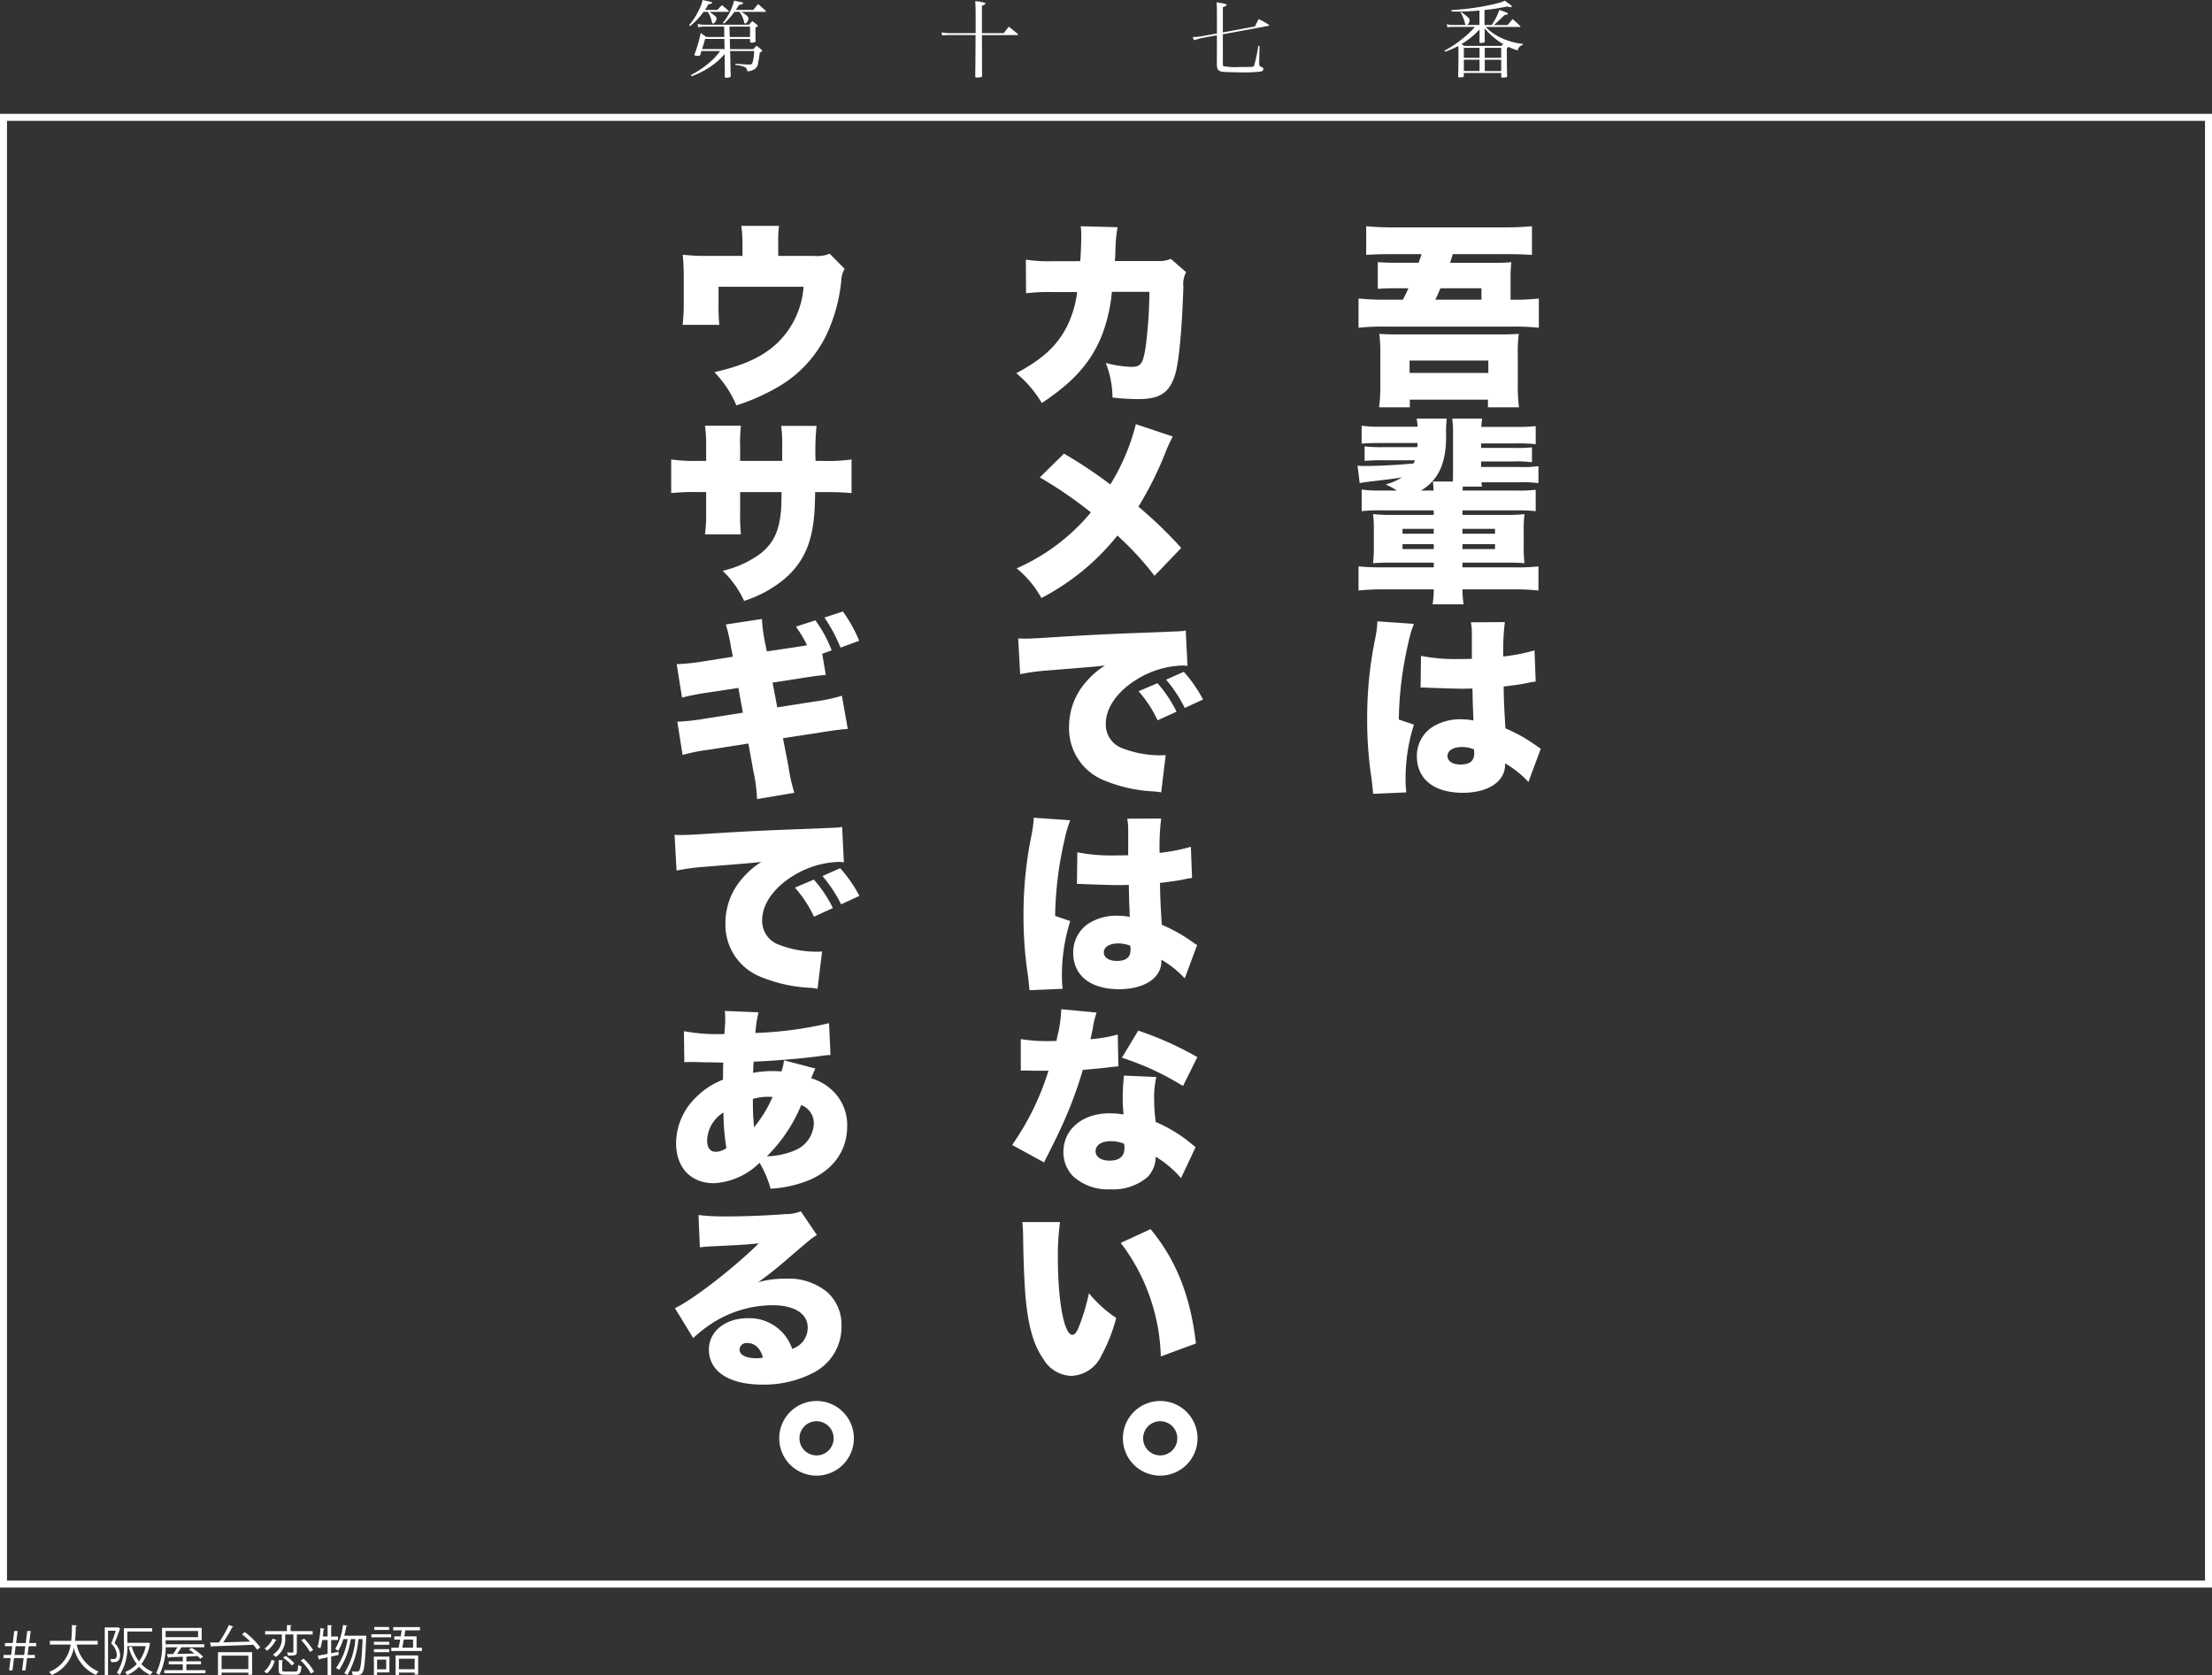<?xml version="1.0" encoding="UTF-8"?> <svg xmlns="http://www.w3.org/2000/svg" width="316.198" height="239.429" viewBox="0 0 316.198 239.429"><rect x="0" y="0" width="316.198" height="239.429" fill="#333333" stroke="none"/><g id="mkn-17" transform="translate(-930.971 -107.924)"><rect id="長方形_28" data-name="長方形 28" width="315.198" height="209.655" transform="translate(931.471 124.699)" fill="none" stroke="#fff" stroke-miterlimit="10" stroke-width="1"></rect><g id="グループ_113" data-name="グループ 113"><path id="パス_691" data-name="パス 691" d="M1033.523,109.339q.306-.342.647-.684c.408.336.541.444.924.792.048.036.06.06.06.084,0,.048-.06.084-.132.084h-2.639c.816.552,1.02.744,1.02.983,0,.264-.324.7-.516.7-.084,0-.095-.036-.192-.372a3.715,3.715,0,0,0-.551-1.307h-.6a9.824,9.824,0,0,1-1.931,2.038l-.132-.143a9.459,9.459,0,0,0,1.451-2.279,4.711,4.711,0,0,0,.468-1.307c1.332.275,1.355.288,1.355.395s-.131.156-.515.205a8.784,8.784,0,0,1-.5.815Zm-2.291,5.877a4.348,4.348,0,0,1-.167.563.245.245,0,0,1-.241.132c-.407,0-.587-.048-.587-.144a.63.63,0,0,1,.024-.108c.228-.6.384-1.091.6-1.846a11.8,11.8,0,0,0,.264-1.176,7.882,7.882,0,0,1,.792.576h2.59l-.024-1.487h-2.9a3.013,3.013,0,0,0-.8.1l-.084-.491a3.292,3.292,0,0,0,.888.12h6.441c.215-.228.275-.3.479-.516.288.216.372.276.648.5.1.072.132.12.132.168,0,.084-.084.156-.324.252,0,1.043,0,1.139.012,1.942,0,.073-.012.1-.036.121a1.444,1.444,0,0,1-.575.1c-.109,0-.157-.035-.168-.119v-.408h-2.9l.036,1.451h3.334c.2-.228.264-.288.456-.492.3.24.4.312.7.576.071.06.108.1.108.144s-.06.108-.36.288a14.449,14.449,0,0,1-.228,1.451,1.175,1.175,0,0,1-.648.983,2.287,2.287,0,0,1-.875.228c-.12-.407-.168-.491-.348-.6a4.126,4.126,0,0,0-1.379-.312v-.18c.4.024.4.024,1.163.083a7.47,7.47,0,0,0,.864.025c.275,0,.336-.036.419-.264a5.855,5.855,0,0,0,.228-1.655h-3.43l.036,1.175c.012.8.012.8.024,1.451.024.6.024.6.024.984-.024.084-.048.119-.132.132a1.959,1.959,0,0,1-.54.071c-.107,0-.156-.023-.191-.119.023-.456.023-.612.023-.936l-.023-1.535v-.791a10.266,10.266,0,0,1-2.519,2.11,12.3,12.3,0,0,1-2.207,1.068l-.1-.18a13.724,13.724,0,0,0,2.746-1.859,8.824,8.824,0,0,0,1.428-1.571Zm3.287-1.727h-2.759c-.168.647-.24.863-.432,1.451h3.215Zm4.137-4.15c.288-.36.372-.468.684-.828.479.408.623.528,1.067.936a.34.34,0,0,1,.048.1q0,.072-.108.072h-3.43a3.236,3.236,0,0,1,.839.576.506.506,0,0,1,.205.419c0,.264-.288.672-.468.672-.084,0-.108-.036-.168-.276a3.885,3.885,0,0,0-.648-1.391h-.719a10.826,10.826,0,0,1-1.512,1.691l-.144-.12a7.981,7.981,0,0,0,1.608-3.178c.276.06.491.108.623.144.612.12.66.131.66.215,0,.108-.216.2-.576.252-.216.348-.3.468-.468.72Zm-3.37,3.874h2.9v-1.487h-2.939Z" fill="#fff"></path><path id="パス_692" data-name="パス 692" d="M1070.435,112.661v-1.919c0-1.643-.013-1.979-.06-2.651a6.516,6.516,0,0,1,1.319.217c.084.035.132.072.132.119,0,.1-.132.181-.492.324v3.91h3.118c.312-.407.408-.528.732-.924.551.444.732.576,1.271,1.044.036.036.048.06.048.084s-.048.072-.108.072h-5.061c.012,2.806.012,4.761.024,5.865-.024.132-.12.168-.528.192-.108,0-.18.012-.2.012h-.037c-.144,0-.215-.048-.215-.156V118.8c.024-1.272.035-3.227.047-5.865h-3.574a8.985,8.985,0,0,0-1.2.06l-.084-.444a6.172,6.172,0,0,0,1.283.108Z" fill="#fff"></path><path id="パス_693" data-name="パス 693" d="M1104.923,109.963c0-.876,0-1.056-.048-1.715,1.211.2,1.44.263,1.44.383,0,.1-.145.192-.54.324v3.6l4.593-.851c.216-.468.288-.612.528-1.056.636.324.828.432,1.427.792.048.036.072.06.072.084,0,.048-.048.084-.144.1l-6.476,1.2v4.2c0,.252.024.312.108.36a9.518,9.518,0,0,0,2.279.119c1.954,0,1.966,0,2.074-.179a19.758,19.758,0,0,0,.6-2.855l.18.048-.048,2.435V117a.421.421,0,0,0,.324.491c.2.1.275.168.275.312a.415.415,0,0,1-.347.348,21.628,21.628,0,0,1-2.819.12c-.611,0-1.5-.024-2.315-.06-.911-.036-1.139-.252-1.175-1.067l.012-1.739v-2.435l-1.9.348a10.056,10.056,0,0,0-1.367.36l-.2-.456a8.609,8.609,0,0,0,1.571-.168l1.9-.348Z" fill="#fff"></path><path id="パス_694" data-name="パス 694" d="M1143.346,111.774a7.376,7.376,0,0,0,1.511,1.2,9.612,9.612,0,0,0,3.8,1.223v.144a.962.962,0,0,0-.732.8,12.521,12.521,0,0,1-1.331-.516l-.228.216c.012,3.046.012,3.046.048,3.994-.012.072-.024.1-.1.12a3.068,3.068,0,0,1-.6.06c-.1,0-.132-.024-.145-.1v-.564h-5.348v.444c0,.084-.024.12-.084.132a2.066,2.066,0,0,1-.552.06c-.132,0-.18-.036-.18-.12v-.024c.036-1.056.048-2.075.048-3.2,0-.432,0-.432-.024-1.152a11.455,11.455,0,0,1-1.9.828l-.072-.156a15.316,15.316,0,0,0,2.747-1.847,13.187,13.187,0,0,0,1.607-1.547h-3.142a3.8,3.8,0,0,0-.792.06l-.1-.444a3.71,3.71,0,0,0,.923.108h3.754v-2.063c-1.163.1-2.195.156-2.938.156-.18,0-.551-.012-1.031-.024l-.048-.2a36.016,36.016,0,0,0,4.209-.468c.9-.156,1.991-.395,2.651-.576a7.72,7.72,0,0,0,.792-.287c.227.167.407.3.515.371.323.216.48.36.48.432s-.084.12-.168.12a2.82,2.82,0,0,1-.5-.1,29.331,29.331,0,0,1-3.238.5V111.5h1.031a8.684,8.684,0,0,0,1.08-2.147,7.258,7.258,0,0,1,1.187.444c.024.012.024.023.036.06s0,.024.012.036l-.095.1c-.037.037-.121.049-.373.073-.263.252-.263.252-.647.611-.216.2-.216.2-.612.588-.144.132-.144.132-.264.24h1.943c.324-.384.419-.5.72-.852.467.408.611.54,1.067.972a.153.153,0,0,1,.048.084c0,.035-.06.072-.108.072Zm-3.478-2.123c.983.719,1.175.911,1.175,1.187a1.04,1.04,0,0,1-.108.384c-.108.18-.2.264-.335.264s-.18-.072-.228-.264a5.092,5.092,0,0,0-.6-1.487Zm2.6,2.482a11.833,11.833,0,0,1-2.59,2.1c.144.084.216.12.408.252h5.277q.2-.162.288-.252a10.352,10.352,0,0,1-2.651-2.254v.6c0,.48,0,.6.012,1.283-.012.084-.024.108-.084.132a1.823,1.823,0,0,1-.516.073c-.108,0-.144-.025-.155-.109.011-.755.011-1.223.011-1.379Zm0,2.627h-2.242v1.427h2.242Zm-2.242,1.7v1.619h2.242v-1.619Zm5.337-.276V114.76h-2.351v1.427Zm-2.351,1.9h2.351v-1.619h-2.351Z" fill="#fff"></path></g><g id="グループ_114" data-name="グループ 114"><path id="パス_695" data-name="パス 695" d="M932.27,346.693l.223-1.766h-1.022v-.447h1.091l.161-1.243h-1.045v-.454h1.115l.215-1.728h.483l-.215,1.728h1.375l.215-1.728h.492l-.215,1.728h1.007v.454h-1.076l-.161,1.243h1.045v.447h-1.115l-.23,1.766h-.483l.222-1.759-1.375-.007-.222,1.766Zm2.158-2.213.155-1.243h-1.375l-.155,1.243Z" fill="#fff"></path><path id="パス_696" data-name="パス 696" d="M944.938,343h-3a5.26,5.26,0,0,0,3.127,3.857,2.142,2.142,0,0,0-.385.483,5.617,5.617,0,0,1-3.148-3.871,5.27,5.27,0,0,1-3.174,3.88,1.936,1.936,0,0,0-.368-.439,4.867,4.867,0,0,0,3.08-3.91H938.1v-.53h3.05a19.637,19.637,0,0,0,.1-2.251l.722.038c-.008.07-.07.108-.17.132a18.653,18.653,0,0,1-.107,2.081h3.242Z" fill="#fff"></path><path id="パス_697" data-name="パス 697" d="M947.834,340.525l.33.2a.178.178,0,0,1-.061.068c-.2.584-.5,1.36-.76,2a2.427,2.427,0,0,1,.8,1.66c0,1.107-.675,1.075-1.275,1.053a1.243,1.243,0,0,0-.13-.453,2.606,2.606,0,0,0,.33.022c.3,0,.6,0,.6-.652a2.392,2.392,0,0,0-.807-1.568c.246-.584.485-1.3.653-1.835h-1.1v6.336h-.469v-6.806h1.805Zm1.344,2.22h2.858l.092-.023c.039.015.078.03.315.115a.254.254,0,0,1-.054.092,6.541,6.541,0,0,1-1.213,2.866,4.544,4.544,0,0,0,1.643,1.113,1.969,1.969,0,0,0-.353.43,4.872,4.872,0,0,1-1.62-1.167,4.986,4.986,0,0,1-1.7,1.182,1.934,1.934,0,0,0-.307-.43,4.46,4.46,0,0,0,1.682-1.144,7.109,7.109,0,0,1-1.152-2.389l.437-.108a6.388,6.388,0,0,0,1.038,2.113,5.712,5.712,0,0,0,.967-2.173h-2.635a7.186,7.186,0,0,1-1.106,4.125,1.773,1.773,0,0,0-.391-.324,6.772,6.772,0,0,0,1-4.125v-2.235h4.05v.476h-3.558Z" fill="#fff"></path><path id="パス_698" data-name="パス 698" d="M954.648,342.383v.392a9.32,9.32,0,0,1-.907,4.572,1.844,1.844,0,0,0-.453-.262,8.58,8.58,0,0,0,.846-4.31v-2.166H959.8v1.774Zm2.958,4.272h2.735v.438h-5.885v-.438h2.65v-.83h-2.012v-.43h2.012v-.66c-.76.03-1.459.053-1.989.068a.141.141,0,0,1-.116.1l-.177-.538.9-.015a8.539,8.539,0,0,0,.592-.96h-1.645v-.438h5.508v.438H956.9c-.162.277-.392.638-.622.953.767-.023,1.636-.039,2.5-.07-.262-.2-.547-.4-.807-.56l.384-.254a8.064,8.064,0,0,1,1.659,1.283l-.414.285a4.291,4.291,0,0,0-.377-.385l-1.475.07a.2.2,0,0,1-.138.053v.63H959.7v.43h-2.089Zm1.682-5.6h-4.64v.89h4.64Z" fill="#fff"></path><path id="パス_699" data-name="パス 699" d="M965.964,341.208a11.207,11.207,0,0,1,2.205,2.182l-.439.353a5.587,5.587,0,0,0-.56-.714c-2.159.093-4.479.169-5.878.215a.122.122,0,0,1-.122.1l-.192-.63,1.3-.023a16.522,16.522,0,0,0,1.414-2.5l.645.261c-.015.046-.084.069-.169.069a20.669,20.669,0,0,1-1.29,2.158l3.856-.107a11.28,11.28,0,0,0-1.168-1.045Zm-3.833,6.139v-3.265h4.878v3.233h-.538v-.3h-3.826v.331Zm4.34-2.767h-3.826v1.928h3.826Z" fill="#fff"></path><path id="パス_700" data-name="パス 700" d="M970.235,345.333a3.5,3.5,0,0,1-1.1,1.783l-.408-.276a3.2,3.2,0,0,0,1.06-1.668Zm.269-2.98a.136.136,0,0,1-.13.062,4.273,4.273,0,0,1-1.23,1.467,1.988,1.988,0,0,0-.345-.315,3.485,3.485,0,0,0,1.151-1.429Zm1.236-.8v.4a3.039,3.039,0,0,1-1.359,2.82,2.124,2.124,0,0,0-.4-.338,2.648,2.648,0,0,0,1.275-2.49v-.391h-2.382v-.476h3.112v-.868l.668.038c-.008.054-.046.092-.146.107v.723h3.158v.476h-2.26v2.474c0,.5-.215.552-1.259.552a2.18,2.18,0,0,0-.161-.453c.368.008.691.008.791.008s.131-.03.131-.123v-2.458Zm-.43,5.063c0,.2.07.245.469.245h1.383c.345,0,.4-.115.43-.945a1.571,1.571,0,0,0,.468.193c-.068.975-.222,1.205-.852,1.205H971.74c-.745,0-.936-.138-.936-.69v-1.4l.653.039c-.008.053-.047.092-.147.107Zm1.36-.63a5.208,5.208,0,0,0-1.236-1.107l.353-.261a5.274,5.274,0,0,1,1.26,1.076Zm2.743,1.16a7.807,7.807,0,0,0-1.46-1.875l.422-.245a7.252,7.252,0,0,1,1.49,1.843Zm-.138-3.1a7.867,7.867,0,0,0-1.245-1.673l.43-.217a8.747,8.747,0,0,1,1.275,1.645Z" fill="#fff"></path><path id="パス_701" data-name="パス 701" d="M979.392,344.473l-1.083.239v2.635H977.8v-2.52c-.422.091-.807.176-1.114.238a.141.141,0,0,1-.1.115l-.2-.592c.384-.061.876-.153,1.414-.261v-1.982h-.76a7.431,7.431,0,0,1-.285,1.207,2.921,2.921,0,0,0-.384-.215,12.806,12.806,0,0,0,.407-2.705l.6.131c-.016.054-.07.077-.162.084-.023.323-.061.668-.1,1h.684v-1.628l.653.038c-.008.055-.046.093-.146.108v1.482h.976v.5h-.976v1.89l1.038-.207Zm3.665-2.75.276.024a1.669,1.669,0,0,1-.015.176c-.146,3.6-.277,4.778-.568,5.139-.147.208-.308.291-.815.291-.169,0-.362-.006-.553-.015a1.242,1.242,0,0,0-.147-.515c.347.024.653.032.792.032a.279.279,0,0,0,.276-.131c.224-.261.377-1.382.5-4.509h-.6a12.131,12.131,0,0,1-1.574,5.138,1.994,1.994,0,0,0-.446-.253,10.653,10.653,0,0,0,1.59-4.885h-.66a11.115,11.115,0,0,1-1.651,4.393,2.1,2.1,0,0,0-.462-.253,9.6,9.6,0,0,0,1.66-4.14h-.615a6.508,6.508,0,0,1-.753,1.69,3.2,3.2,0,0,0-.392-.292,8.81,8.81,0,0,0,1.1-3.426l.638.138c-.015.054-.07.085-.169.085-.078.445-.17.89-.285,1.32h2.75Z" fill="#fff"></path><path id="パス_702" data-name="パス 702" d="M984.063,341.962v-.439h2.819v.439Zm2.573,2.757v2.259H984.87v.36h-.454v-2.619Zm-.023-2.12v.423h-2.19V342.6Zm-2.19,1.483v-.423h2.19v.423Zm2.167-3.6v.422h-2.12v-.422Zm-.415,4.67h-1.3v1.383h1.3Zm4.341-1.705h.768v.468h-4.379v-.468h1.053c.069-.339.145-.738.222-1.16h-.845v-.462h.922c.046-.292.093-.591.138-.86h-1.213v-.461H991v.461h-2.1l-.13.86h1.751Zm-3,3.9v-2.795h3.234v2.75h-.5V347H988v.353Zm2.735-2.326H988v1.5h2.244Zm-.231-2.735h-1.328c-.07.415-.147.821-.215,1.16h1.543Z" fill="#fff"></path></g><g id="グループ_115" data-name="グループ 115"><path id="パス_703" data-name="パス 703" d="M1131.514,150.758c.393-.758.533-1.067.786-1.628h-1.937q-1.349,0-2.443.084V145.4c.954.056,1.6.084,2.527.084h3.313c.225-.674.28-.786.421-1.235h-3.987c-1.572,0-2.807.028-3.93.112v-4.1c1.235.112,2.358.168,3.874.168H1146c1.432,0,2.723-.056,3.959-.168v4.1c-1.179-.084-2.443-.112-3.931-.112h-7.384c-.2.646-.309,1.039-.393,1.235h6.429a20.511,20.511,0,0,0,2.331-.084,19.689,19.689,0,0,0-.112,2.33v3.033a31.8,31.8,0,0,0,4.043-.168v4.183a31.746,31.746,0,0,0-3.9-.169H1129.1a30.891,30.891,0,0,0-3.931.169V150.59a34.428,34.428,0,0,0,3.847.168Zm-3.4,15.385a23.9,23.9,0,0,0,.168-3.116v-4.492a21.172,21.172,0,0,0-.14-2.892c.645.056,1.348.084,2.667.084h14.6c1.292,0,1.994-.028,2.667-.084a19.707,19.707,0,0,0-.14,2.892v4.52a22.381,22.381,0,0,0,.169,3.088h-4.436v-1.094H1132.5v1.094Zm4.351-4.913h11.259v-1.768h-11.259Zm10.276-10.472V149.13h-5.868c-.337.814-.365.87-.73,1.628Z" fill="#fff"></path><path id="パス_704" data-name="パス 704" d="M1128.313,180.879a20.114,20.114,0,0,0-2.695.112V177.9a17.251,17.251,0,0,0,2.695.141h2.33a9.8,9.8,0,0,0-1.6-.871,8.323,8.323,0,0,0,2.33-1.011c-.982.169-1.235.2-4.716.618-.646.084-.9.112-1.32.2l-.309-2.5a5.305,5.305,0,0,0,.926.056c1.938,0,4.83-.141,7.1-.365.084-.2.084-.253.168-.45h-4.379a27.033,27.033,0,0,0-2.808.085v-2.078a19.9,19.9,0,0,0,2.808.113h4.716a3.525,3.525,0,0,0,.056-.59h-5.194c-1.4,0-2.049.028-2.807.084v-2.555a17.747,17.747,0,0,0,2.807.141h5.194a9.253,9.253,0,0,0-.14-1.152h4.3a18.867,18.867,0,0,0-.084,2.612c-.029,3.846-1.123,6.176-3.594,7.665h1.8a8.885,8.885,0,0,0-.112-1.292h2.863c.028-.365.028-.814.028-1.263v-5.335a15.308,15.308,0,0,0-.112-2.387h4.267c-.056.478-.084.646-.112,1.18h4.97a23,23,0,0,0,2.807-.112v2.583a23.338,23.338,0,0,0-2.807-.113h-5v.646h4.492a22.124,22.124,0,0,0,2.78-.084V174a16.117,16.117,0,0,0-2.78-.113h-4.492v.787h5.39a16.5,16.5,0,0,0,2.808-.113v2.414a19.419,19.419,0,0,0-2.808-.112h-5.334a3.659,3.659,0,0,0,.084.618h-2.751a3.769,3.769,0,0,0-.028.562h7.777a19.05,19.05,0,0,0,2.667-.113v3.06a19.9,19.9,0,0,0-2.667-.112h-7.805v.646h6.261a20.852,20.852,0,0,0,2.611-.112,16.231,16.231,0,0,0-.112,2.274v2.33a17.458,17.458,0,0,0,.112,2.414c-.7-.055-1.319-.084-2.583-.084h-6.289v.674h7.384a25.056,25.056,0,0,0,3.481-.14v3.453a32.562,32.562,0,0,0-3.481-.168h-7.384a14.339,14.339,0,0,0,.168,2.134h-4.436a12.983,12.983,0,0,0,.169-2.134h-7.244a33.134,33.134,0,0,0-3.51.168v-3.453a31.241,31.241,0,0,0,3.51.14h7.244v-.674h-5.98c-1.32,0-1.994.029-2.7.084a20.834,20.834,0,0,0,.113-2.5V183.6a16.423,16.423,0,0,0-.113-2.189,19.74,19.74,0,0,0,2.611.112h6.065v-.646Zm3.144,2.639v.7h4.465v-.7Zm0,2.19v.7h4.465v-.7Zm8.564-1.488h4.66v-.7h-4.66Zm0,2.19h4.66v-.7h-4.66Z" fill="#fff"></path><path id="パス_705" data-name="パス 705" d="M1133.086,197.1a15.932,15.932,0,0,0-.814,2.78,51.186,51.186,0,0,0-1.348,10.893l2.162.731a25.578,25.578,0,0,0-1.179,8.563c0,.14.028.505.084,1.123l-4.745.2c-.028-.505-.028-.505-.224-2.218a54.886,54.886,0,0,1-.618-8.507,56.007,56.007,0,0,1,1.123-11.343,17.681,17.681,0,0,0,.337-2.442v-.141Zm1.011,4.576a24.963,24.963,0,0,0,5.25.45c.59,0,1.067,0,2.021-.028v-3.65a7.74,7.74,0,0,0-.14-1.572l4.857-.029a32.9,32.9,0,0,0-.224,4.914,26.189,26.189,0,0,0,4.464-.871l.168,4.465a7.643,7.643,0,0,0-1.039.168c-.87.2-2.133.365-3.537.533.028,2.191.056,2.752.252,5.981a22.5,22.5,0,0,1,4.521,2.554,3.525,3.525,0,0,0,.533.337l-1.769,4.774a14.227,14.227,0,0,0-3.34-2.668v.225c0,2.386-2.443,3.987-6.037,3.987-4.127,0-6.57-1.966-6.57-5.222a4.95,4.95,0,0,1,2.134-4.128,7.435,7.435,0,0,1,4.324-1.151,8.181,8.181,0,0,1,1.628.169c-.028-.786-.028-.927-.084-2.246-.028-.955-.028-1.348-.057-2.33-.645.027-1.038.027-1.6.027-.842,0-2.47-.056-4.829-.14-.337-.028-.561-.028-.646-.028h-.337Zm7.58,13.365a4.5,4.5,0,0,0-1.712-.337c-1.292,0-2.078.506-2.078,1.292,0,.729.73,1.207,1.853,1.207,1.348,0,1.965-.506,1.965-1.629Z" fill="#fff"></path><path id="パス_706" data-name="パス 706" d="M1085.392,145.255c.085-1.1.141-2.724.141-3.594a7.87,7.87,0,0,0-.084-1.4l5.278.14a20.007,20.007,0,0,0-.309,3.4c-.028.758-.028.758-.084,1.432h6.12a4.052,4.052,0,0,0,1.881-.309l2.191,1.909a3.5,3.5,0,0,0-.394,2.078c-.2,6.008-.617,10.7-1.179,12.55-.814,2.611-2.162,3.51-5.278,3.51a33.049,33.049,0,0,1-3.678-.225,13.8,13.8,0,0,0-.955-4.941,16.139,16.139,0,0,0,3.65.561c1.348,0,1.685-.449,2.05-2.892a64.8,64.8,0,0,0,.533-7.833h-5.363a24.079,24.079,0,0,1-.42,2.807c-1.236,5.672-3.9,9.321-9.6,13.084a16.2,16.2,0,0,0-3.649-4.267c3.734-1.966,5.9-3.959,7.3-6.795a14.851,14.851,0,0,0,1.4-4.8h-3.509a28.827,28.827,0,0,0-3.791.168l-.027-4.8a21.851,21.851,0,0,0,3.9.225Z" fill="#fff"></path><path id="パス_707" data-name="パス 707" d="M1098.617,170.322a21.242,21.242,0,0,0-1.18,2.611,49.358,49.358,0,0,1-3.734,7.412,60.9,60.9,0,0,1,6.121,5.9l-3.819,3.986a43.235,43.235,0,0,0-5.306-5.755,33.789,33.789,0,0,1-10.866,8.928,14.371,14.371,0,0,0-3.537-4.239,28.8,28.8,0,0,0,10.613-8,59.546,59.546,0,0,0-7.3-5l3.453-3.4a64.481,64.481,0,0,1,6.626,4.408,30.487,30.487,0,0,0,3.65-8.62Z" fill="#fff"></path><path id="パス_708" data-name="パス 708" d="M1076.52,199.18c.477.029.843.029,1.067.029.73,0,1.741-.057,4.8-.253,4.043-.253,6.767-.393,12.1-.59l2.892-.112,1.179-.056c.955-.028,1.123-.057,1.264-.057a2.334,2.334,0,0,0,.645-.112l.253,5.082a4.278,4.278,0,0,0-.786-.056,13.167,13.167,0,0,0-6.43,1.965c-2.807,1.713-4.464,4.072-4.464,6.373a3.588,3.588,0,0,0,2.359,3.482,14.84,14.84,0,0,0,5.362,1.01c.225,0,.421,0,.843-.027l-.646,5.334a7.313,7.313,0,0,0-1.039-.141,21.166,21.166,0,0,1-7.1-1.572,7.982,7.982,0,0,1-5.026-7.692,9.609,9.609,0,0,1,2.387-6.346,11.479,11.479,0,0,1,2.751-2.386l-1.319.14c-.618.057-1.6.141-6.851.562a31.274,31.274,0,0,0-3.959.533Zm19.906,6.4a18.1,18.1,0,0,1,2.724,4.071l-2.7,1.235a17.43,17.43,0,0,0-2.723-4.155Zm3.763-1.629a19.392,19.392,0,0,1,2.751,3.959l-2.611,1.207a20.087,20.087,0,0,0-2.668-4.043Z" fill="#fff"></path><path id="パス_709" data-name="パス 709" d="M1083.96,225.174a16.033,16.033,0,0,0-.814,2.78,51.177,51.177,0,0,0-1.347,10.893l2.161.73a25.59,25.59,0,0,0-1.178,8.563c0,.141.027.506.084,1.123l-4.746.2c-.027-.505-.027-.505-.224-2.218a54.993,54.993,0,0,1-.617-8.507,55.93,55.93,0,0,1,1.123-11.343,17.669,17.669,0,0,0,.337-2.443v-.14Zm1.011,4.577a25.123,25.123,0,0,0,5.251.449c.589,0,1.066,0,2.021-.028v-3.65a7.758,7.758,0,0,0-.14-1.573l4.857-.027a32.819,32.819,0,0,0-.225,4.913,26.335,26.335,0,0,0,4.465-.87l.168,4.463a7.823,7.823,0,0,0-1.039.169c-.871.2-2.134.365-3.538.534.029,2.189.056,2.751.253,5.98a22.532,22.532,0,0,1,4.52,2.555,3.656,3.656,0,0,0,.534.337l-1.769,4.772a14.259,14.259,0,0,0-3.341-2.667v.225c0,2.386-2.443,3.987-6.037,3.987-4.126,0-6.569-1.966-6.569-5.223a4.951,4.951,0,0,1,2.133-4.127,7.437,7.437,0,0,1,4.324-1.151,8.183,8.183,0,0,1,1.629.169c-.028-.787-.028-.927-.085-2.247-.028-.954-.028-1.347-.056-2.33-.646.028-1.039.028-1.6.028-.842,0-2.471-.056-4.829-.14-.337-.028-.562-.028-.646-.028h-.337Zm7.581,13.364a4.505,4.505,0,0,0-1.713-.337c-1.291,0-2.077.505-2.077,1.291,0,.731.73,1.208,1.853,1.208,1.347,0,1.965-.506,1.965-1.629Z" fill="#fff"></path><path id="パス_710" data-name="パス 710" d="M1087.723,252.657a12.175,12.175,0,0,0-.534,2.246c-.14.674-.2.926-.337,1.572a21.533,21.533,0,0,0,3.9-.674l.084,4.548c-.674.057-.674.057-2.077.225-.759.084-2.3.225-3.005.281A57.714,57.714,0,0,1,1082.7,269c-.589,1.292-.842,1.8-1.937,3.987a11.571,11.571,0,0,0-.534,1.1l-4.576-2.5a38.193,38.193,0,0,0,5.194-10.612h-1.572c-.646,0-.646,0-1.292-.029h-1.095v-4.492a23,23,0,0,0,4.1.281c.308,0,.449,0,1.01-.028a9.549,9.549,0,0,1,.253-1.18,18.783,18.783,0,0,0,.421-3.341Zm12.072,23.668a15.037,15.037,0,0,0-3.621-3.061,4.154,4.154,0,0,1-1.18,2.92,7.614,7.614,0,0,1-5.306,1.742,7.366,7.366,0,0,1-5.306-1.854,4.9,4.9,0,0,1-1.4-3.481c0-3.257,2.723-5.531,6.626-5.531a11.514,11.514,0,0,1,1.965.168c-.084-1.067-.112-1.6-.112-2.246,0-1.151.056-2.05.168-3.313l4.633.2a13.07,13.07,0,0,0-.309,3.172,24.927,24.927,0,0,0,.225,3.257,20.539,20.539,0,0,1,4.323,2.5c.084.056.534.421,1.376,1.1Zm-10.051-5.278c-1.319,0-2.162.561-2.162,1.431,0,.815.786,1.348,1.994,1.348,1.4,0,2.133-.617,2.133-1.8a2.949,2.949,0,0,0-.055-.617A4.883,4.883,0,0,0,1089.744,271.047Zm10.332-7.89a39.736,39.736,0,0,0-8.731-4.043l2.33-3.874a46.838,46.838,0,0,1,8.451,3.79Z" fill="#fff"></path><path id="パス_711" data-name="パス 711" d="M1082.5,282.61a35.1,35.1,0,0,0-.308,5.081c0,6.289.9,11.034,2.077,11.034.309,0,.618-.365.9-1.094a28.607,28.607,0,0,0,1.46-4.858,17.742,17.742,0,0,0,3.9,3.538,23.738,23.738,0,0,1-2.134,5.418,4.938,4.938,0,0,1-4.268,2.864,4.809,4.809,0,0,1-4.015-2.415c-1.46-2.077-2.218-4.884-2.583-9.349-.14-1.965-.252-4.323-.309-8.226a19.768,19.768,0,0,0-.112-1.993Zm12.944,1.01c3.65,4.408,5.7,9.546,6.485,16.341l-5.025,1.853a27.938,27.938,0,0,0-5.728-16.228Z" fill="#fff"></path><path id="パス_712" data-name="パス 712" d="M1102.154,313.516a5.335,5.335,0,1,1-5.334-5.334A5.332,5.332,0,0,1,1102.154,313.516Zm-7.777,0a2.443,2.443,0,1,0,2.443-2.442A2.445,2.445,0,0,0,1094.377,313.516Z" fill="#fff"></path><path id="パス_713" data-name="パス 713" d="M1047.273,144.5a4.913,4.913,0,0,0,2.3-.309l2.134,2.162a3.568,3.568,0,0,0-.477,1.712,23.7,23.7,0,0,1-2.162,7.806,17.321,17.321,0,0,1-7.216,7.552,29.084,29.084,0,0,1-5.615,2.443,15.54,15.54,0,0,0-3.145-4.745c4.212-.955,6.935-2.218,8.984-4.155a12.388,12.388,0,0,0,3.763-8.058h-12.157v2.5a27.344,27.344,0,0,0,.112,2.947h-5.25a24.783,24.783,0,0,0,.168-3.088v-3.9c0-1.151-.055-1.937-.14-3.033a28.342,28.342,0,0,0,3.509.169h5.026v-1.713a18.767,18.767,0,0,0-.168-2.583h5.39a17.266,17.266,0,0,0-.112,2.555V144.5Z" fill="#fff"></path><path id="パス_714" data-name="パス 714" d="M1042.781,173.8V171.95a20.763,20.763,0,0,0-.141-3.144h5.054a35.2,35.2,0,0,0-.14,5h1.1a24.788,24.788,0,0,0,4.043-.2v4.8c-1.348-.112-2.134-.141-3.959-.141H1047.5c-.056,2.219-.084,2.836-.2,3.9-.421,3.791-1.684,6.345-4.155,8.479a17.068,17.068,0,0,1-5.812,3.173,13.73,13.73,0,0,0-3.06-4.3,14.841,14.841,0,0,0,5.418-2.471c1.909-1.516,2.723-3.34,2.948-6.485.028-.506.028-.7.057-2.3h-5.925v3.145a24.981,24.981,0,0,0,.113,2.892h-5.139a20.729,20.729,0,0,0,.169-2.948v-3.089h-1.039a33.144,33.144,0,0,0-3.959.141v-4.8a24.789,24.789,0,0,0,4.043.2h.955v-2.049a18.841,18.841,0,0,0-.169-2.976h5.139a20.061,20.061,0,0,0-.113,2.863V173.8Z" fill="#fff"></path><path id="パス_715" data-name="パス 715" d="M1049.014,204.4c-.983.084-1.1.084-3.791.505l-3.818.59.673,3.538,5.195-.815a24.827,24.827,0,0,0,4.043-.842l.842,4.745c-.786.056-1.011.084-1.432.14-.168,0-1.011.141-2.526.366l-5.307.814.786,4.043a23.33,23.33,0,0,0,.842,3.762l-5.334.9a21.933,21.933,0,0,0-.506-3.9l-.73-4.043-5.559.87a28.347,28.347,0,0,0-3.846.758l-.758-4.745a30.9,30.9,0,0,0,4.015-.449l5.362-.842-.645-3.538-3.875.589a39.692,39.692,0,0,0-4.183.787l-.759-4.773a31.636,31.636,0,0,0,4.128-.449l3.9-.618-.282-1.432a21.107,21.107,0,0,0-.729-3.173l5.166-.786a22.591,22.591,0,0,0,.393,3.117l.309,1.516,3.79-.562,1.965-.308a16.735,16.735,0,0,0-1.6-2.668l2.78-.9a17.528,17.528,0,0,1,2.33,4.295l-1.348.478Zm2.442-9.068a19.9,19.9,0,0,1,2.33,4.183l-2.667.983a22.218,22.218,0,0,0-2.3-4.3Z" fill="#fff"></path><path id="パス_716" data-name="パス 716" d="M1027.4,227.252c.477.028.842.028,1.067.028.73,0,1.74-.056,4.8-.252,4.043-.253,6.766-.393,12.1-.59l2.891-.112,1.18-.057c.954-.028,1.123-.055,1.263-.055a2.383,2.383,0,0,0,.646-.113l.253,5.082a4.294,4.294,0,0,0-.787-.056,13.16,13.16,0,0,0-6.429,1.965c-2.807,1.712-4.464,4.071-4.464,6.374a3.589,3.589,0,0,0,2.358,3.481,14.823,14.823,0,0,0,5.363,1.011c.225,0,.421,0,.842-.029l-.646,5.335a6.917,6.917,0,0,0-1.039-.14,21.218,21.218,0,0,1-7.1-1.573,7.982,7.982,0,0,1-5.026-7.693,9.611,9.611,0,0,1,2.387-6.345,11.484,11.484,0,0,1,2.752-2.386l-1.32.14c-.617.056-1.6.14-6.851.562a30.861,30.861,0,0,0-3.958.533Zm19.906,6.4a18.088,18.088,0,0,1,2.723,4.07l-2.7,1.236a17.486,17.486,0,0,0-2.723-4.156Zm3.762-1.629a19.4,19.4,0,0,1,2.752,3.959l-2.612,1.207a20.059,20.059,0,0,0-2.667-4.043Z" fill="#fff"></path><path id="パス_717" data-name="パス 717" d="M1047.526,260.658a13.947,13.947,0,0,0-.59,1.4,7.158,7.158,0,0,1,2.836,1.573,6.752,6.752,0,0,1,2.3,5.278c0,3.4-1.881,6.12-5.279,7.637a17.1,17.1,0,0,1-5.671,1.291,15.151,15.151,0,0,0-1.572-3.706,10.024,10.024,0,0,1-6.514,2.92c-3.313,0-5.419-2.218-5.419-5.728a9.185,9.185,0,0,1,2.808-6.513,10.976,10.976,0,0,1,3.9-2.555c0-.955,0-1.236.029-2.443-1.207-.028-1.207-.028-3.285-.056-.421-.028-.871-.028-1.376-.028-.393,0-.505,0-.9.028l-.056-4.436a26,26,0,0,0,5.222.421h.168l.393-.028c.028-.365.028-.365.085-1.207.028-.281.028-.59.028-.9a7.073,7.073,0,0,0-.057-1.179l4.829.2a16.1,16.1,0,0,0-.449,2.948,53.3,53.3,0,0,0,10.529-1.4l.2,4.548c-.449.028-.561.028-1.207.113-2.7.392-6.963.729-9.771.842-.028.281-.028.281-.055.758,0,.168,0,.252-.029.842a14.887,14.887,0,0,1,2.724-.253,10.435,10.435,0,0,1,1.319.057,6.209,6.209,0,0,0,.366-1.6Zm-15.471,10.276c0,1.039.422,1.629,1.208,1.629a2.636,2.636,0,0,0,1.544-.534,31.865,31.865,0,0,1-.421-5.082A4.863,4.863,0,0,0,1032.055,270.934Zm6.711-1.881a18.314,18.314,0,0,0,2.639-4.324,4.162,4.162,0,0,0-.59-.028,7.323,7.323,0,0,0-2.218.309A34.275,34.275,0,0,0,1038.766,269.053Zm5.868,3.285a4.3,4.3,0,0,0,2.667-3.762,2.766,2.766,0,0,0-1.8-2.695,22.129,22.129,0,0,1-4.913,7.328A10.866,10.866,0,0,0,1044.634,272.338Z" fill="#fff"></path><path id="パス_718" data-name="パス 718" d="M1030.82,281.6a31.29,31.29,0,0,0,4.043.2c2.5,0,5.615-.113,8.451-.337a5.653,5.653,0,0,0,2.134-.393l2.3,3.4c-.73.422-.73.422-4.52,3.678-1.488,1.264-1.993,1.685-3.875,3.06a13.438,13.438,0,0,1,3.846-.505,8.631,8.631,0,0,1,6.009,1.909,6.232,6.232,0,0,1,2.05,4.858,7.333,7.333,0,0,1-3.875,6.6,15.262,15.262,0,0,1-7.44,1.769c-4.745,0-7.637-1.881-7.637-5,0-2.612,2.331-4.492,5.587-4.492a6.456,6.456,0,0,1,6.317,4.379,3.152,3.152,0,0,0,2.218-3.06c0-1.965-1.909-3.173-5.025-3.173a16.152,16.152,0,0,0-8.648,2.583,21.006,21.006,0,0,0-2.695,2.106l-2.611-4.268c2.583-1.207,8.507-5.812,11.989-9.265-1.489.169-2.612.225-6.571.421-.757.029-1.291.085-1.852.141Zm6.963,18.306a.967.967,0,0,0-1.095.927c0,.758.9,1.235,2.415,1.235a4.271,4.271,0,0,0,.926-.084C1039.664,300.634,1038.878,299.9,1037.783,299.9Z" fill="#fff"></path><path id="パス_719" data-name="パス 719" d="M1053.029,313.516a5.335,5.335,0,1,1-5.335-5.334A5.332,5.332,0,0,1,1053.029,313.516Zm-7.778,0a2.443,2.443,0,1,0,2.443-2.442A2.445,2.445,0,0,0,1045.251,313.516Z" fill="#fff"></path></g></g></svg> 